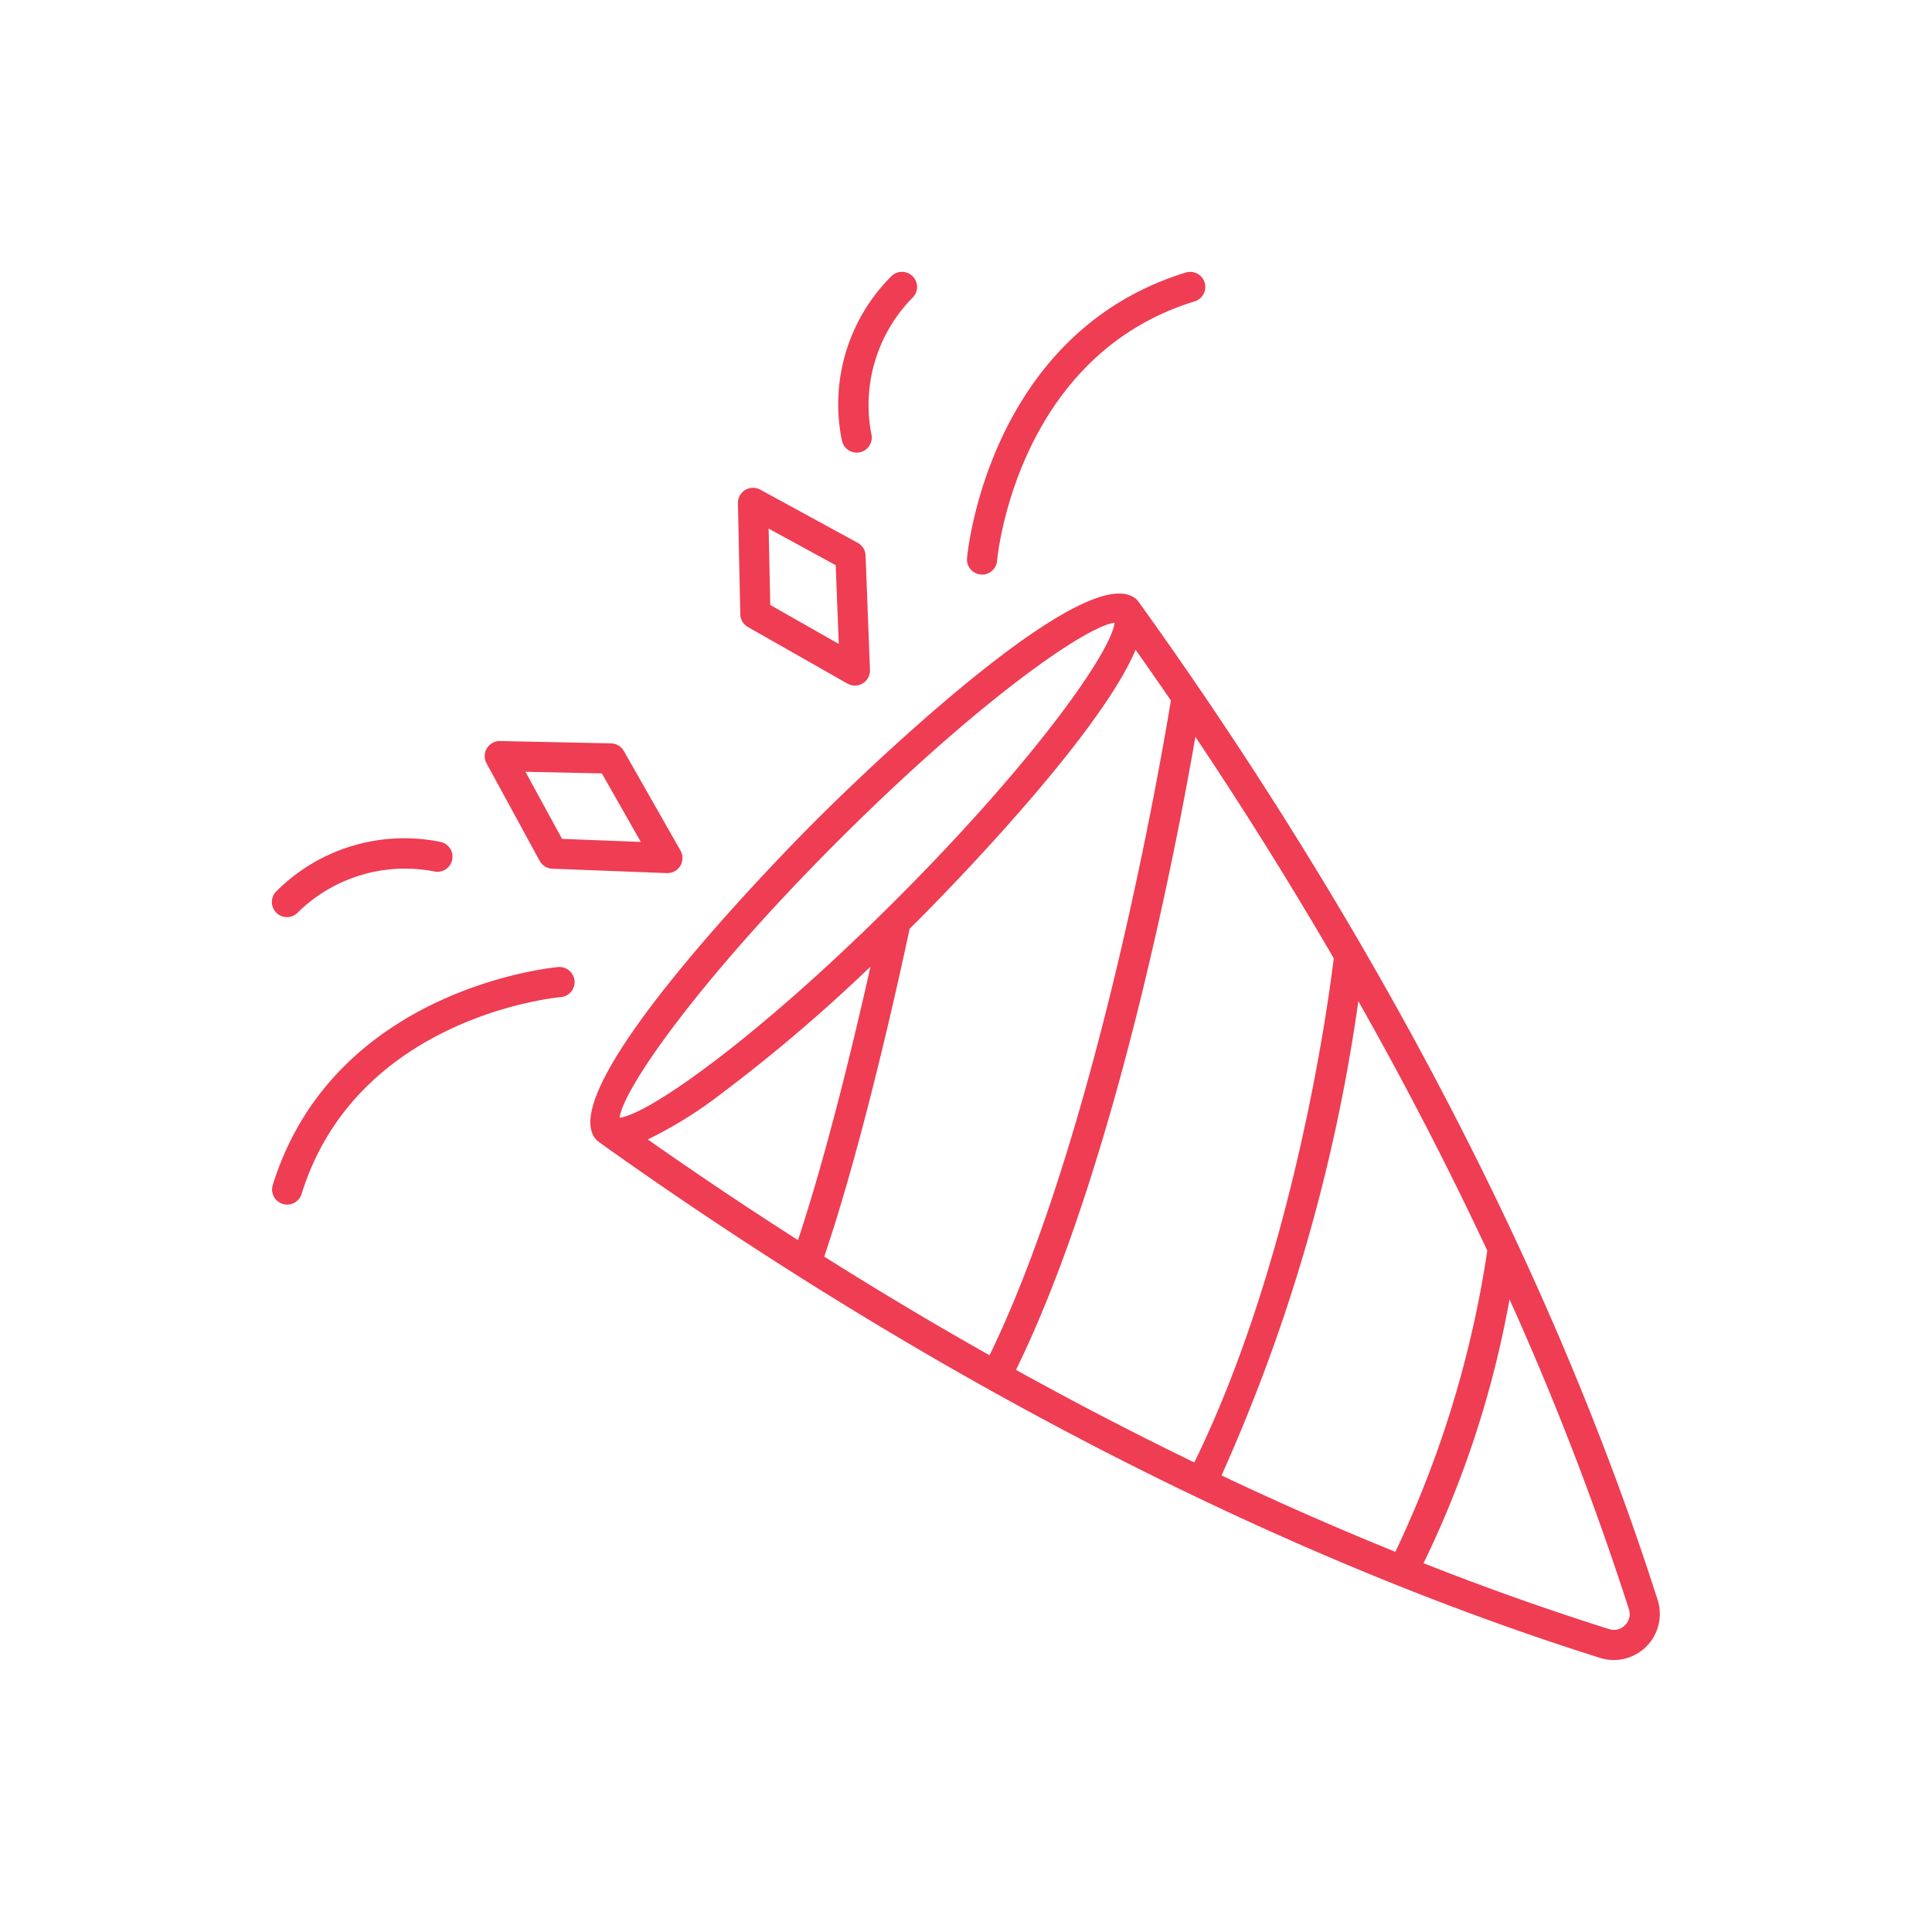<svg viewBox="0 0 64 64" xmlns="http://www.w3.org/2000/svg"><g id="Line"><path fill="#ef3d53" d="M54.915,53.011C50.56,39.379,43.147,27.483,37.694,19.903l-.006.005c-.007-.008-.007-.021-.015-.029-1.62-1.623-9.706,6.359-10.623,7.275S18.148,36.15,19.774,37.777c.019.019.047.03.068.048l-.004.006c10.906,7.78,22.378,13.69,33.173,17.091a1.503,1.503,0,0,0,.452.069,1.528,1.528,0,0,0,1.452-1.981ZM30.132,30.765c.089-.088.178-.174.267-.263.733-.733,5.981-6.046,7.22-8.977.382.541.771,1.1,1.168,1.68C38.505,24.933,36.36,37.546,32.78,44.895q-2.745-1.547-5.476-3.268C28.671,37.596,29.931,31.721,30.132,30.765ZM26.434,41.08q-2.502-1.598-4.975-3.334a14.076,14.076,0,0,0,2.417-1.502,54.288,54.288,0,0,0,4.959-4.222C28.352,34.182,27.426,38.097,26.434,41.08ZM39.599,24.409c1.483,2.215,3.034,4.672,4.583,7.335-.158,1.313-1.29,9.899-4.619,16.701q-2.949-1.429-5.907-3.066C36.928,38.7,38.968,28.047,39.599,24.409Zm5.398,8.755c1.465,2.592,2.91,5.355,4.271,8.265a35.273,35.273,0,0,1-3.045,9.977q-2.864-1.16-5.759-2.53A58.028,58.028,0,0,0,44.997,33.163ZM27.757,27.861c4.641-4.641,8.23-7.126,9.165-7.231-.104.935-2.591,4.525-7.23,9.165s-8.23,7.127-9.166,7.231C20.631,36.091,23.116,32.502,27.757,27.861ZM53.831,53.835a.504.504,0,0,1-.52.133q-3.045-.959-6.155-2.185a33.521,33.521,0,0,0,2.849-8.74,98.285,98.285,0,0,1,3.957,10.271A.509.509,0,0,1,53.831,53.835ZM17.877,28.517a.498.498,0,0,0,.419.26l3.791.146.02,0a.499.499,0,0,0,.435-.747l-1.876-3.298a.5.5,0,0,0-.424-.253l-3.676-.077a.5.5,0,0,0-.449.739Zm2.06-2.897,1.291,2.27-2.609-.101-1.212-2.222ZM24.775,20.77l3.297,1.875a.5.5,0,0,0,.747-.454L28.673,18.4a.501.501,0,0,0-.261-.419L25.184,16.22a.5.5,0,0,0-.739.45l.078,3.676A.5.5,0,0,0,24.775,20.77Zm2.909-2.047.101,2.608-2.269-1.291-.054-2.53ZM19.033,32.493a.5.5,0,0,1-.458.538c-.067.005-6.756.612-8.587,6.53a.5.5,0,0,1-.955-.296c2.033-6.574,9.389-7.225,9.463-7.231A.503.503,0,0,1,19.033,32.493ZM9.169,30.25a.5.5,0,0,1-.033-.706,5.987,5.987,0,0,1,5.47-1.651.5.5,0,0,1-.222.975A5.063,5.063,0,0,0,9.876,30.217a.5.5,0,0,1-.707.033ZM32.034,18.496c.006-.074.657-7.43,7.231-9.463a.5.5,0,1,1,.295.955c-5.918,1.83-6.524,8.519-6.53,8.586a.499.499,0,0,1-.497.46c-.014,0-.027-.001-.041-.002A.499.499,0,0,1,32.034,18.496Zm-4.142-3.89a5.986,5.986,0,0,1,1.65-5.47.5.5,0,1,1,.674.739,5.067,5.067,0,0,0-1.35,4.51.5.5,0,0,1-.377.597.508.508,0,0,1-.111.012A.499.499,0,0,1,27.893,14.606Z"></path></g></svg>